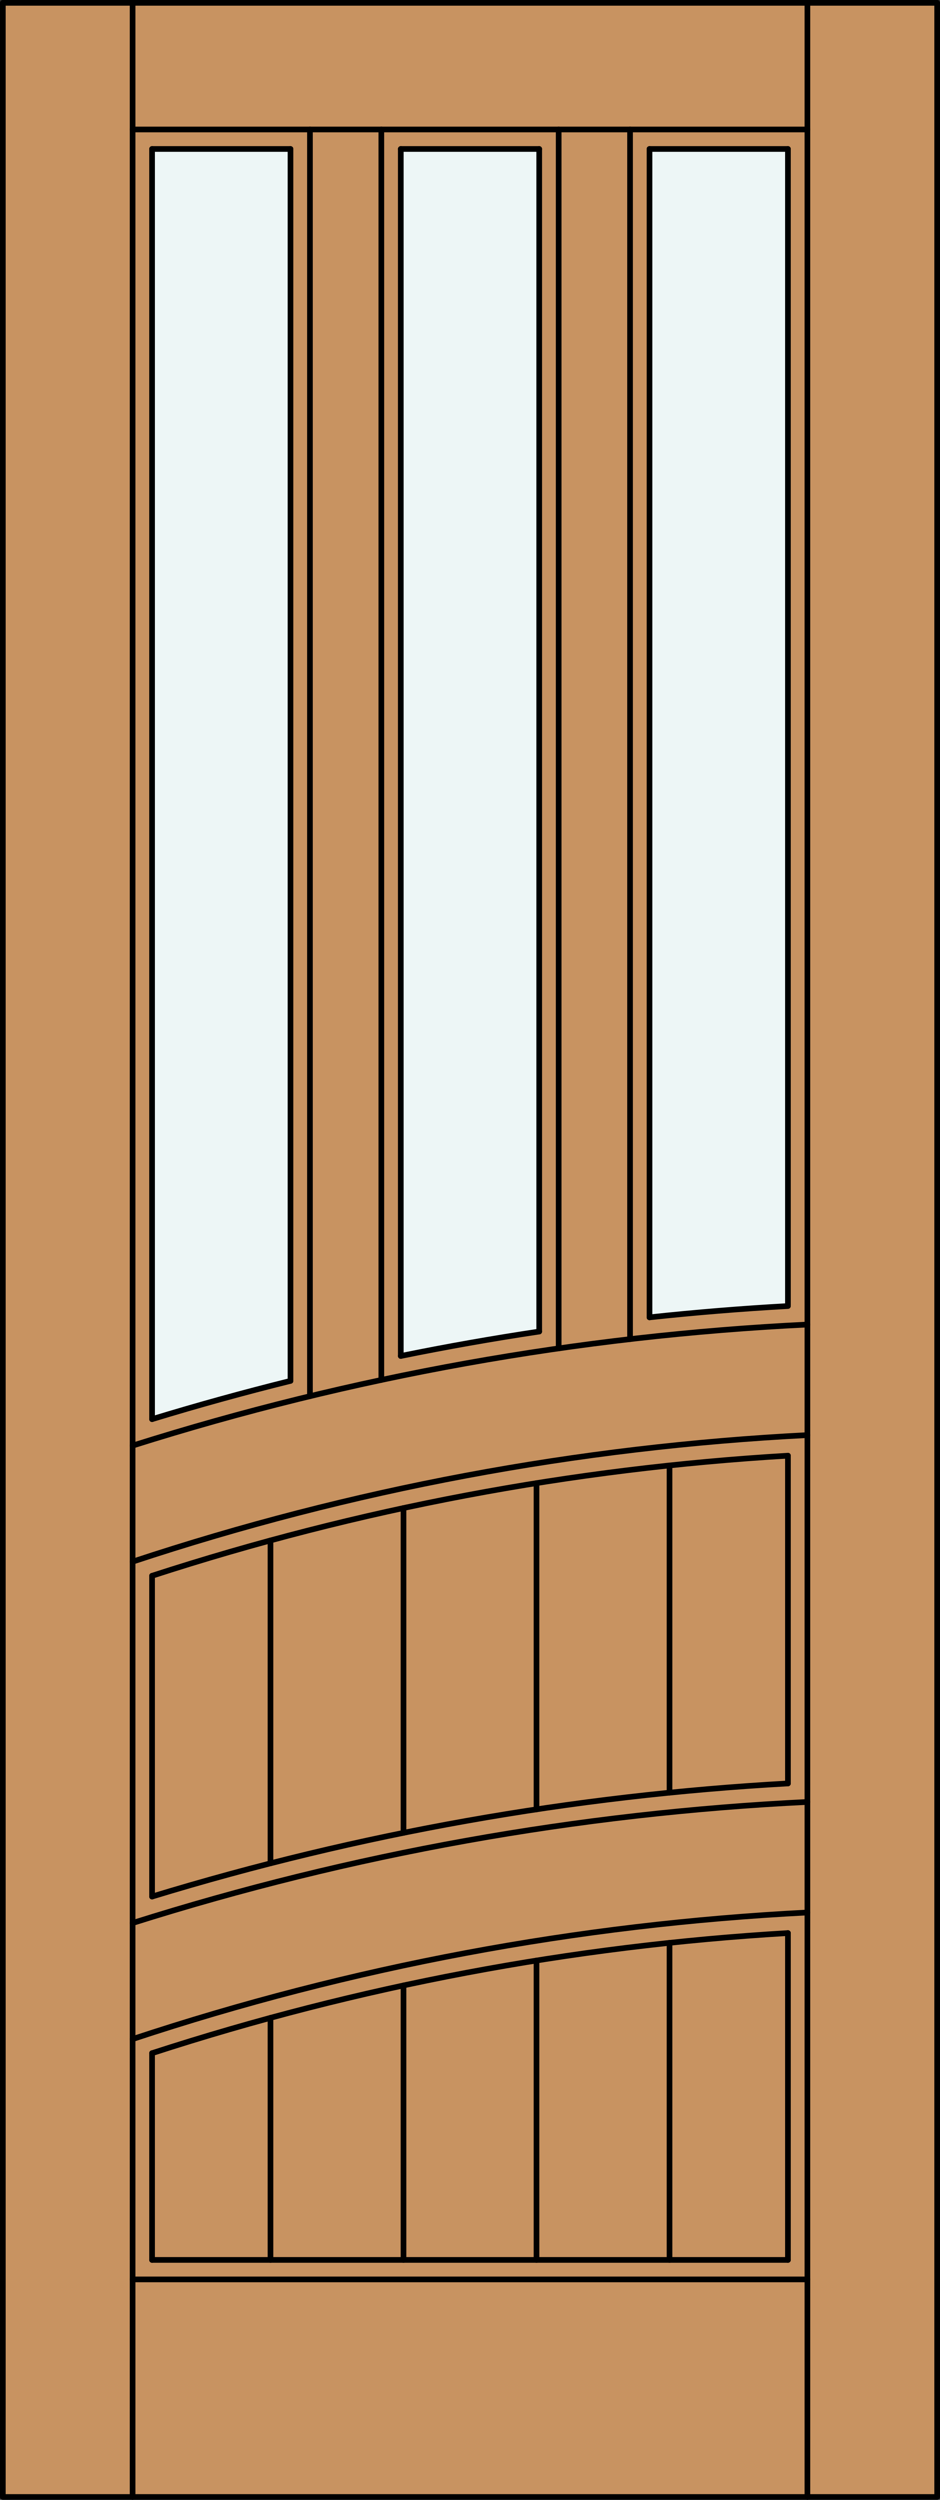 <?xml version="1.0" encoding="iso-8859-1"?>
<!-- Generator: Adobe Illustrator 14.0.0, SVG Export Plug-In . SVG Version: 6.00 Build 43363)  -->
<!DOCTYPE svg PUBLIC "-//W3C//DTD SVG 1.1//EN" "http://www.w3.org/Graphics/SVG/1.1/DTD/svg11.dtd">
<svg version="1.1" id="Layer_1" xmlns="http://www.w3.org/2000/svg" xmlns:xlink="http://www.w3.org/1999/xlink" x="0px" y="0px"
	 width="83.012px" height="220.531px" viewBox="46.157 568.28 83.012 220.531"
	 style="enable-background:new 46.157 568.28 83.012 220.531;" xml:space="preserve">
<rect x="46.157" y="568.28" width="83.012" height="220.531" fill="#333333" stroke="none"/>
<style type="text/css">
<![CDATA[
	.st0{fill:#EDF6F6;}
	.st1{fill:#C89361;}
	.st2{fill:none;stroke:#000000;stroke-width:0.5;stroke-linecap:round;stroke-linejoin:round;}
]]>
</style>
<g id="DOOR_FILL">
	<rect x="46.419" y="568.53" class="st1" width="82.512" height="220.031"/>
</g>
<g id="GLASS">
	<path class="st0" d="M103.516,581.423h12.224v102.075c-4.083,0.227-8.158,0.559-12.224,0.996V581.423z"/>
	<path class="st0" d="M59.586,581.423h12.224V690.1c-4.104,1.018-8.18,2.143-12.224,3.377V581.423L59.586,581.423z"/>
	<path class="st0" d="M93.775,685.746c-4.093,0.612-8.169,1.332-12.224,2.157v-106.48h12.224V685.746z"/>
</g>
<g id="_x31_">
	<line class="st2" x1="59.586" y1="767.647" x2="115.74" y2="767.647"/>
	<line class="st2" x1="115.74" y1="725.613" x2="115.74" y2="696.698"/>
	<path class="st2" d="M93.775,685.746c-4.093,0.612-8.169,1.332-12.224,2.157"/>
	<path class="st2" d="M71.81,690.1c-4.104,1.018-8.18,2.143-12.224,3.377"/>
	<line class="st2" x1="103.516" y1="684.494" x2="103.516" y2="581.423"/>
	<line class="st2" x1="115.74" y1="767.647" x2="115.74" y2="738.813"/>
	<line class="st2" x1="117.459" y1="788.562" x2="117.459" y2="568.53"/>
	<line class="st2" x1="59.586" y1="581.423" x2="59.586" y2="693.477"/>
	<line class="st2" x1="115.74" y1="581.423" x2="103.516" y2="581.423"/>
	<line class="st2" x1="93.775" y1="685.746" x2="93.775" y2="581.423"/>
	<line class="st2" x1="79.832" y1="579.703" x2="79.832" y2="690.017"/>
	<line class="st2" x1="71.81" y1="581.423" x2="59.586" y2="581.423"/>
	<line class="st2" x1="57.867" y1="579.703" x2="117.459" y2="579.703"/>
	<path class="st2" d="M115.74,725.613c-19.05,1.059-37.905,4.409-56.154,9.979"/>
	<line class="st2" x1="59.586" y1="767.647" x2="59.586" y2="749.409"/>
	<line class="st2" x1="93.775" y1="581.423" x2="81.551" y2="581.423"/>
	<path class="st2" d="M115.74,738.813c-19.093,1.124-37.964,4.685-56.154,10.596"/>
	<line class="st2" x1="57.867" y1="769.366" x2="117.459" y2="769.366"/>
	<rect x="46.407" y="568.53" class="st2" width="82.512" height="220.031"/>
	<line class="st2" x1="115.74" y1="581.423" x2="115.74" y2="683.416"/>
	<path class="st2" d="M117.459,727.245c-20.24,0.984-40.27,4.575-59.592,10.682"/>
	<line class="st2" x1="71.81" y1="690.1" x2="71.81" y2="581.423"/>
	<path class="st2" d="M117.459,685.129c-20.24,0.985-40.27,4.576-59.592,10.682"/>
	<line class="st2" x1="57.867" y1="788.562" x2="57.867" y2="568.53"/>
	<path class="st2" d="M117.459,694.883c-20.275,1.029-40.319,4.784-59.592,11.166"/>
	<line class="st2" x1="95.494" y1="687.231" x2="95.494" y2="579.703"/>
	<line class="st2" x1="59.586" y1="735.593" x2="59.586" y2="707.294"/>
	<line class="st2" x1="73.529" y1="691.449" x2="73.529" y2="579.703"/>
	<line class="st2" x1="101.797" y1="686.416" x2="101.797" y2="579.703"/>
	<path class="st2" d="M117.459,736.998c-20.275,1.029-40.319,4.785-59.592,11.167"/>
	<line class="st2" x1="81.551" y1="581.423" x2="81.551" y2="687.903"/>
	<path class="st2" d="M115.74,683.498c-4.083,0.227-8.158,0.559-12.224,0.996"/>
	<path class="st2" d="M115.74,696.698c-19.093,1.124-37.964,4.685-56.154,10.596"/>
	<line class="st2" x1="81.79" y1="767.647" x2="81.79" y2="743.433"/>
	<line class="st2" x1="70.043" y1="767.647" x2="70.043" y2="746.29"/>
	<line class="st2" x1="93.536" y1="767.647" x2="93.536" y2="741.234"/>
	<line class="st2" x1="105.283" y1="767.647" x2="105.283" y2="739.675"/>
	<line class="st2" x1="81.79" y1="729.971" x2="81.79" y2="701.317"/>
	<line class="st2" x1="70.043" y1="732.66" x2="70.043" y2="704.175"/>
	<line class="st2" x1="93.536" y1="727.897" x2="93.536" y2="699.119"/>
	<line class="st2" x1="105.283" y1="726.427" x2="105.283" y2="697.56"/>
</g>
<g id="_x30_">
</g>
<g id="Layer_1_1_">
</g>
</svg>
